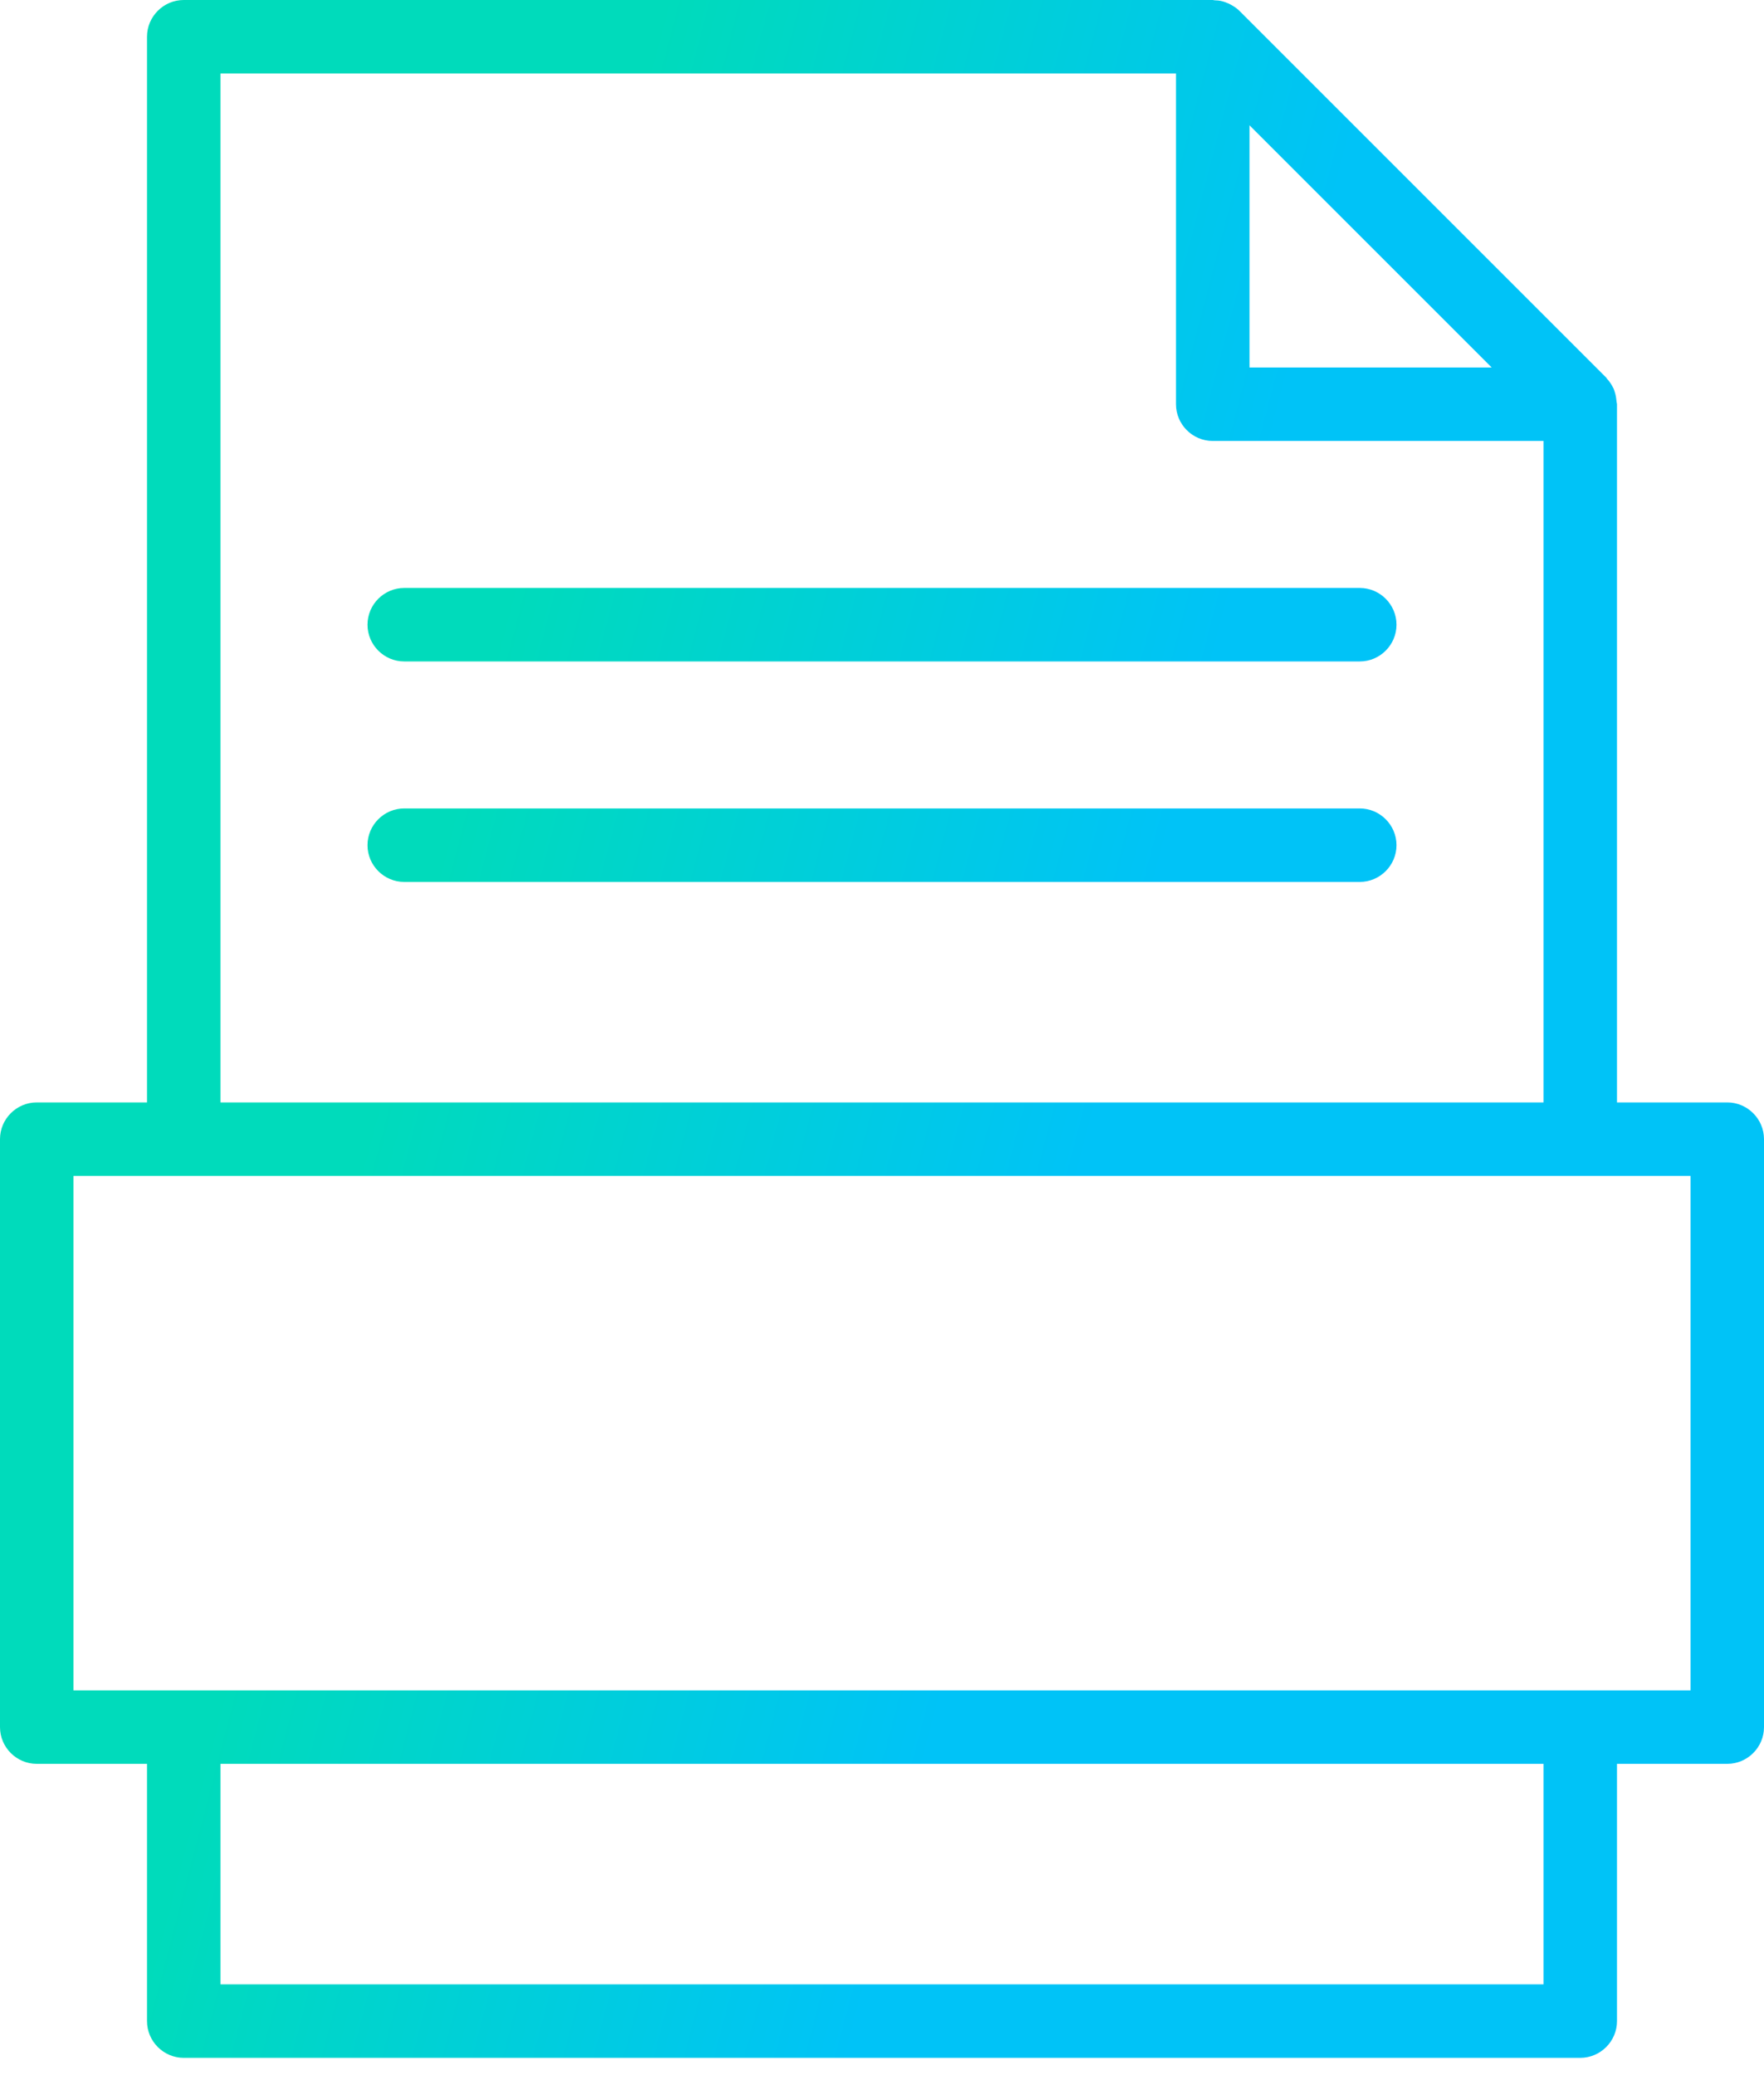<svg width="68" height="80" viewBox="0 0 68 80" fill="none" xmlns="http://www.w3.org/2000/svg">
<path d="M66.583 42.5H62.333V15.584C62.333 15.555 62.319 15.527 62.319 15.499C62.305 15.371 62.291 15.244 62.248 15.116C62.234 15.074 62.22 15.031 62.206 14.989C62.135 14.847 62.05 14.705 61.937 14.592V14.578L47.77 0.411C47.657 0.298 47.515 0.213 47.373 0.142C47.331 0.128 47.274 0.099 47.232 0.085C47.118 0.043 46.991 0.014 46.863 0.014C46.807 0.014 46.778 0 46.75 0H7.083C6.304 0 5.667 0.638 5.667 1.417V42.5H1.417C0.637 42.5 0 43.138 0 43.917V66.584C0 67.363 0.637 68 1.417 68H5.667V77.917C5.667 78.696 6.304 79.334 7.083 79.334H60.917C61.696 79.334 62.333 78.696 62.333 77.917V68H66.583C67.362 68 68 67.363 68 66.584V43.917C68 43.138 67.362 42.5 66.583 42.5ZM48.167 4.831L57.502 14.167H48.167V4.831ZM8.5 2.834H45.333V15.584C45.333 16.363 45.971 17 46.75 17H59.5V42.5H8.5V2.834ZM59.5 76.5H8.5V68H59.5V76.5ZM65.167 65.167H2.833V45.334H65.167V65.167ZM14.167 24.084C14.167 23.304 14.804 22.667 15.583 22.667H52.417C53.196 22.667 53.833 23.304 53.833 24.084C53.833 24.863 53.196 25.5 52.417 25.5H15.583C14.804 25.5 14.167 24.863 14.167 24.084ZM53.833 32.584C53.833 33.363 53.196 34 52.417 34H15.583C14.804 34 14.167 33.363 14.167 32.584C14.167 31.804 14.804 31.167 15.583 31.167H52.417C53.196 31.167 53.833 31.804 53.833 32.584Z" fill="url(#paint0_linear)"/>
<defs>
<linearGradient id="paint0_linear" x1="-17.425" y1="152.547" x2="12.19" y2="160.313" gradientUnits="userSpaceOnUse">
<stop offset="0.096" stop-color="#00DBBB"/>
<stop offset="0.979" stop-color="#00C3F7"/>
</linearGradient>
</defs>
</svg>
